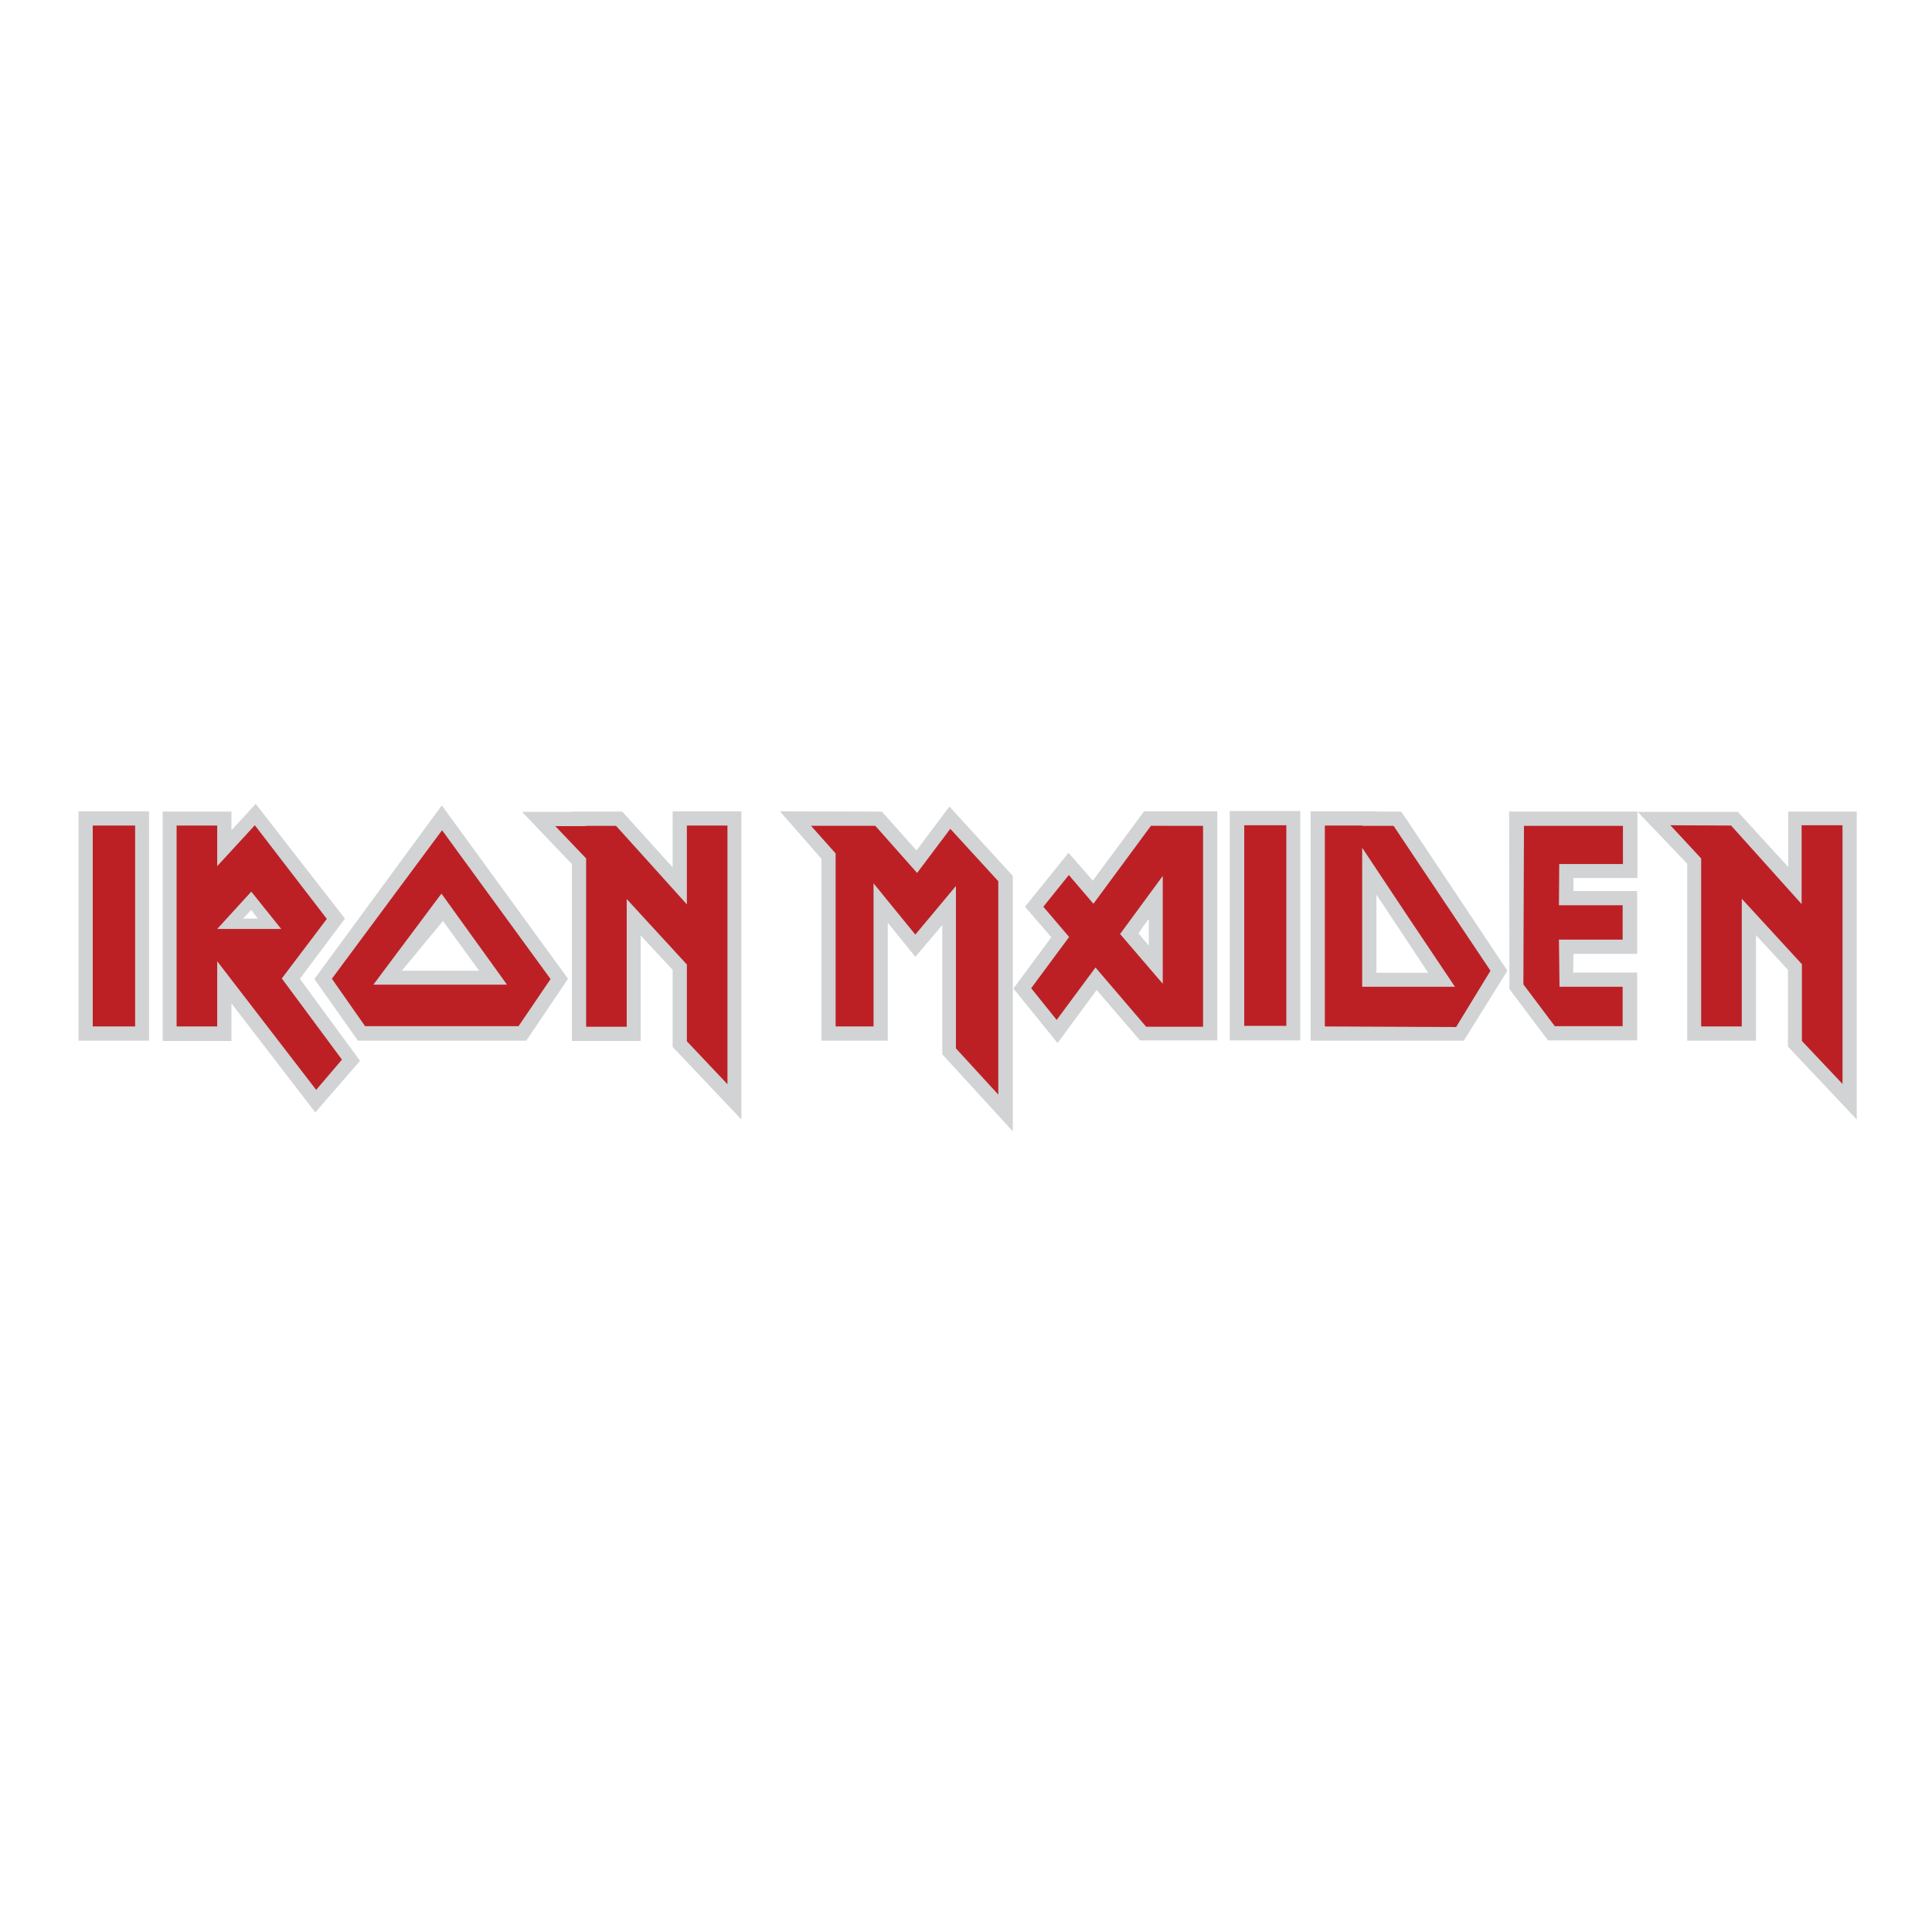 <?xml version="1.0" encoding="utf-8"?>
<!-- Generator: Adobe Illustrator 19.0.0, SVG Export Plug-In . SVG Version: 6.00 Build 0)  -->
<svg version="1.1" id="layer" xmlns="http://www.w3.org/2000/svg" xmlns:xlink="http://www.w3.org/1999/xlink" x="0px" y="0px"
	 viewBox="-153 -46 652 652" style="enable-background:new -153 -46 652 652;" xml:space="preserve">
<style type="text/css">
	.st0{fill:#D1D3D4;}
	.st1{fill:#BC2025;}
</style>
<path class="st0" d="M399.6,227.9v22.4H378v4.4h21.5v21.2h-21.5l-0.1,6.3h21.6v22.9h-30.1l-13-17.3l-0.1-59.9H399.6z M232.9,266.5
	l1.8-2.4v9l-1.8-2.1V266.5L232.9,266.5z M257.8,305.2v-77.4h-24.7l-17.3,23.4l-8.2-9.4L192.9,260l8.9,10.3l-12.8,17.3l14.9,18.4
	l13.2-17.9l14.6,17H257.8L257.8,305.2z M232.9,271l-1.7-2l1.7-2.5V271L232.9,271z M146.6,265.4v39.8h-22.4v-61.4l-14-16l34.4,0.1
	l11.7,13.1l11.1-14.8l21.4,23.4v86.2l-23.8-26v-43.6l-9.1,10.7L146.6,265.4z M450.4,227.9l23.2,0v103.9l-23.2-24.6v-25.9l-10.8-11.7
	v35.6h-23.2v-59.7l-16.7-17.5l33.8,0l17,18.6V227.9z M74,227.8h23.2v104L74,307.3v-26l-10.8-11.6v35.6H40v-59.7l-16.8-17.6H40v-0.1
	h17l17,18.8V227.8z M-4.3,305.2h28.9l14.1-20.9l-42.6-58.5l-43,58.6l14.7,20.8H-4.3L-4.3,305.2L-4.3,305.2z M-17.4,281.6l13.9-16.8
	l12.2,16.8H-17.4L-17.4,281.6z M-68.5,264h2.5l-2.2-2.9l-0.3,0.3L-68.5,264L-68.5,264z M-66.7,225.3l30.1,38.7l-15.2,20.3l20.3,27.7
	l-15.1,17.4l-28.3-36.8v12.7h-23.2v-77.4h23.2v6.3L-66.7,225.3L-66.7,225.3z M-68.5,261.4L-71,264h2.5V261.4L-68.5,261.4z
	 M262,227.7h23.8v77.4H262V227.7z M-126.5,227.8h23.8v77.4h-23.8V227.8z M329,282.3l-17.5-26.4v26.4H329L329,282.3z M320.3,228.5
	l35.4,53.1L341,305.2l-51.7,0v-77.4h22.2v0.1h8.3L320.3,228.5L320.3,228.5L320.3,228.5z"/>
<path class="st1" d="M-121.7,232.6h14.3v67.8h-14.3L-121.7,232.6L-121.7,232.6L-121.7,232.6z M-68.2,254.9l-11.5,12.6h21.6
	L-68.2,254.9L-68.2,254.9z M-79.7,278.4v22h-13.7v-67.8h13.7v13.7l12.7-13.8l24.3,31.6l-15.2,20.1l20.3,27.4l-8.7,10.2L-79.7,278.4
	L-79.7,278.4L-79.7,278.4z M141.8,252.1v48.3H129V242l-8.3-9.3h21.7l14.1,15.9l11.2-14.9l16.2,17.7v72l-14.3-15.6V253l-13.7,16.4
	L141.8,252.1z M78.8,232.6h13.7v87.3l-13.7-14.5v-25.9l-20.3-22.1v43.1H44.8v-56.8l-10.4-10.9h10.4v-0.1h10.1l23.9,26.5V232.6z
	 M266.9,232.5h14.2v67.7h-14.2V232.5z M394.8,232.7h-33.5l-0.2,53.5l10.6,14.1h22.9V287h-21.3l-0.2-15.9h21.5v-11.6h-21.5l0.1-13.9
	h21.5V232.7z M455.1,232.5h13.7v87.3l-13.7-14.5v-25.9l-20.3-22.1v43.1h-13.7v-56.7l-10.4-11.2l20.5,0.1l23.8,26.5V232.5z
	 M-4.5,256.2l-22.5,30.1h22.5h0.9h21.7L-4,255.6L-4.5,256.2L-4.5,256.2L-4.5,256.2z M-3.6,300.3h-0.9h-25.3l-11.2-16l36.8-49.6
	l0.4-0.5l36.6,50.2L22,300.3H-3.6L-3.6,300.3z M216.7,280.5l-13.1,17.7l-8.6-10.7l12.8-17.3l-8.7-10.2l8.6-10.7l8.3,9.7l19.4-26.3
	h3.9H253v67.8h-19.2L216.7,280.5L216.7,280.5z M239.4,286v-36.4L225,269.2L239.4,286L239.4,286z M322.3,240.2L322.3,240.2l27.7,41.4
	l-11.6,19l-44.3-0.2v-67.8h12.7v0.1h10.5L322.3,240.2L322.3,240.2z M306.7,240.1v46.9c10.4,0,20.8,0,31.3,0
	C327.5,271.4,317.1,255.8,306.7,240.1L306.7,240.1z"/>
</svg>

